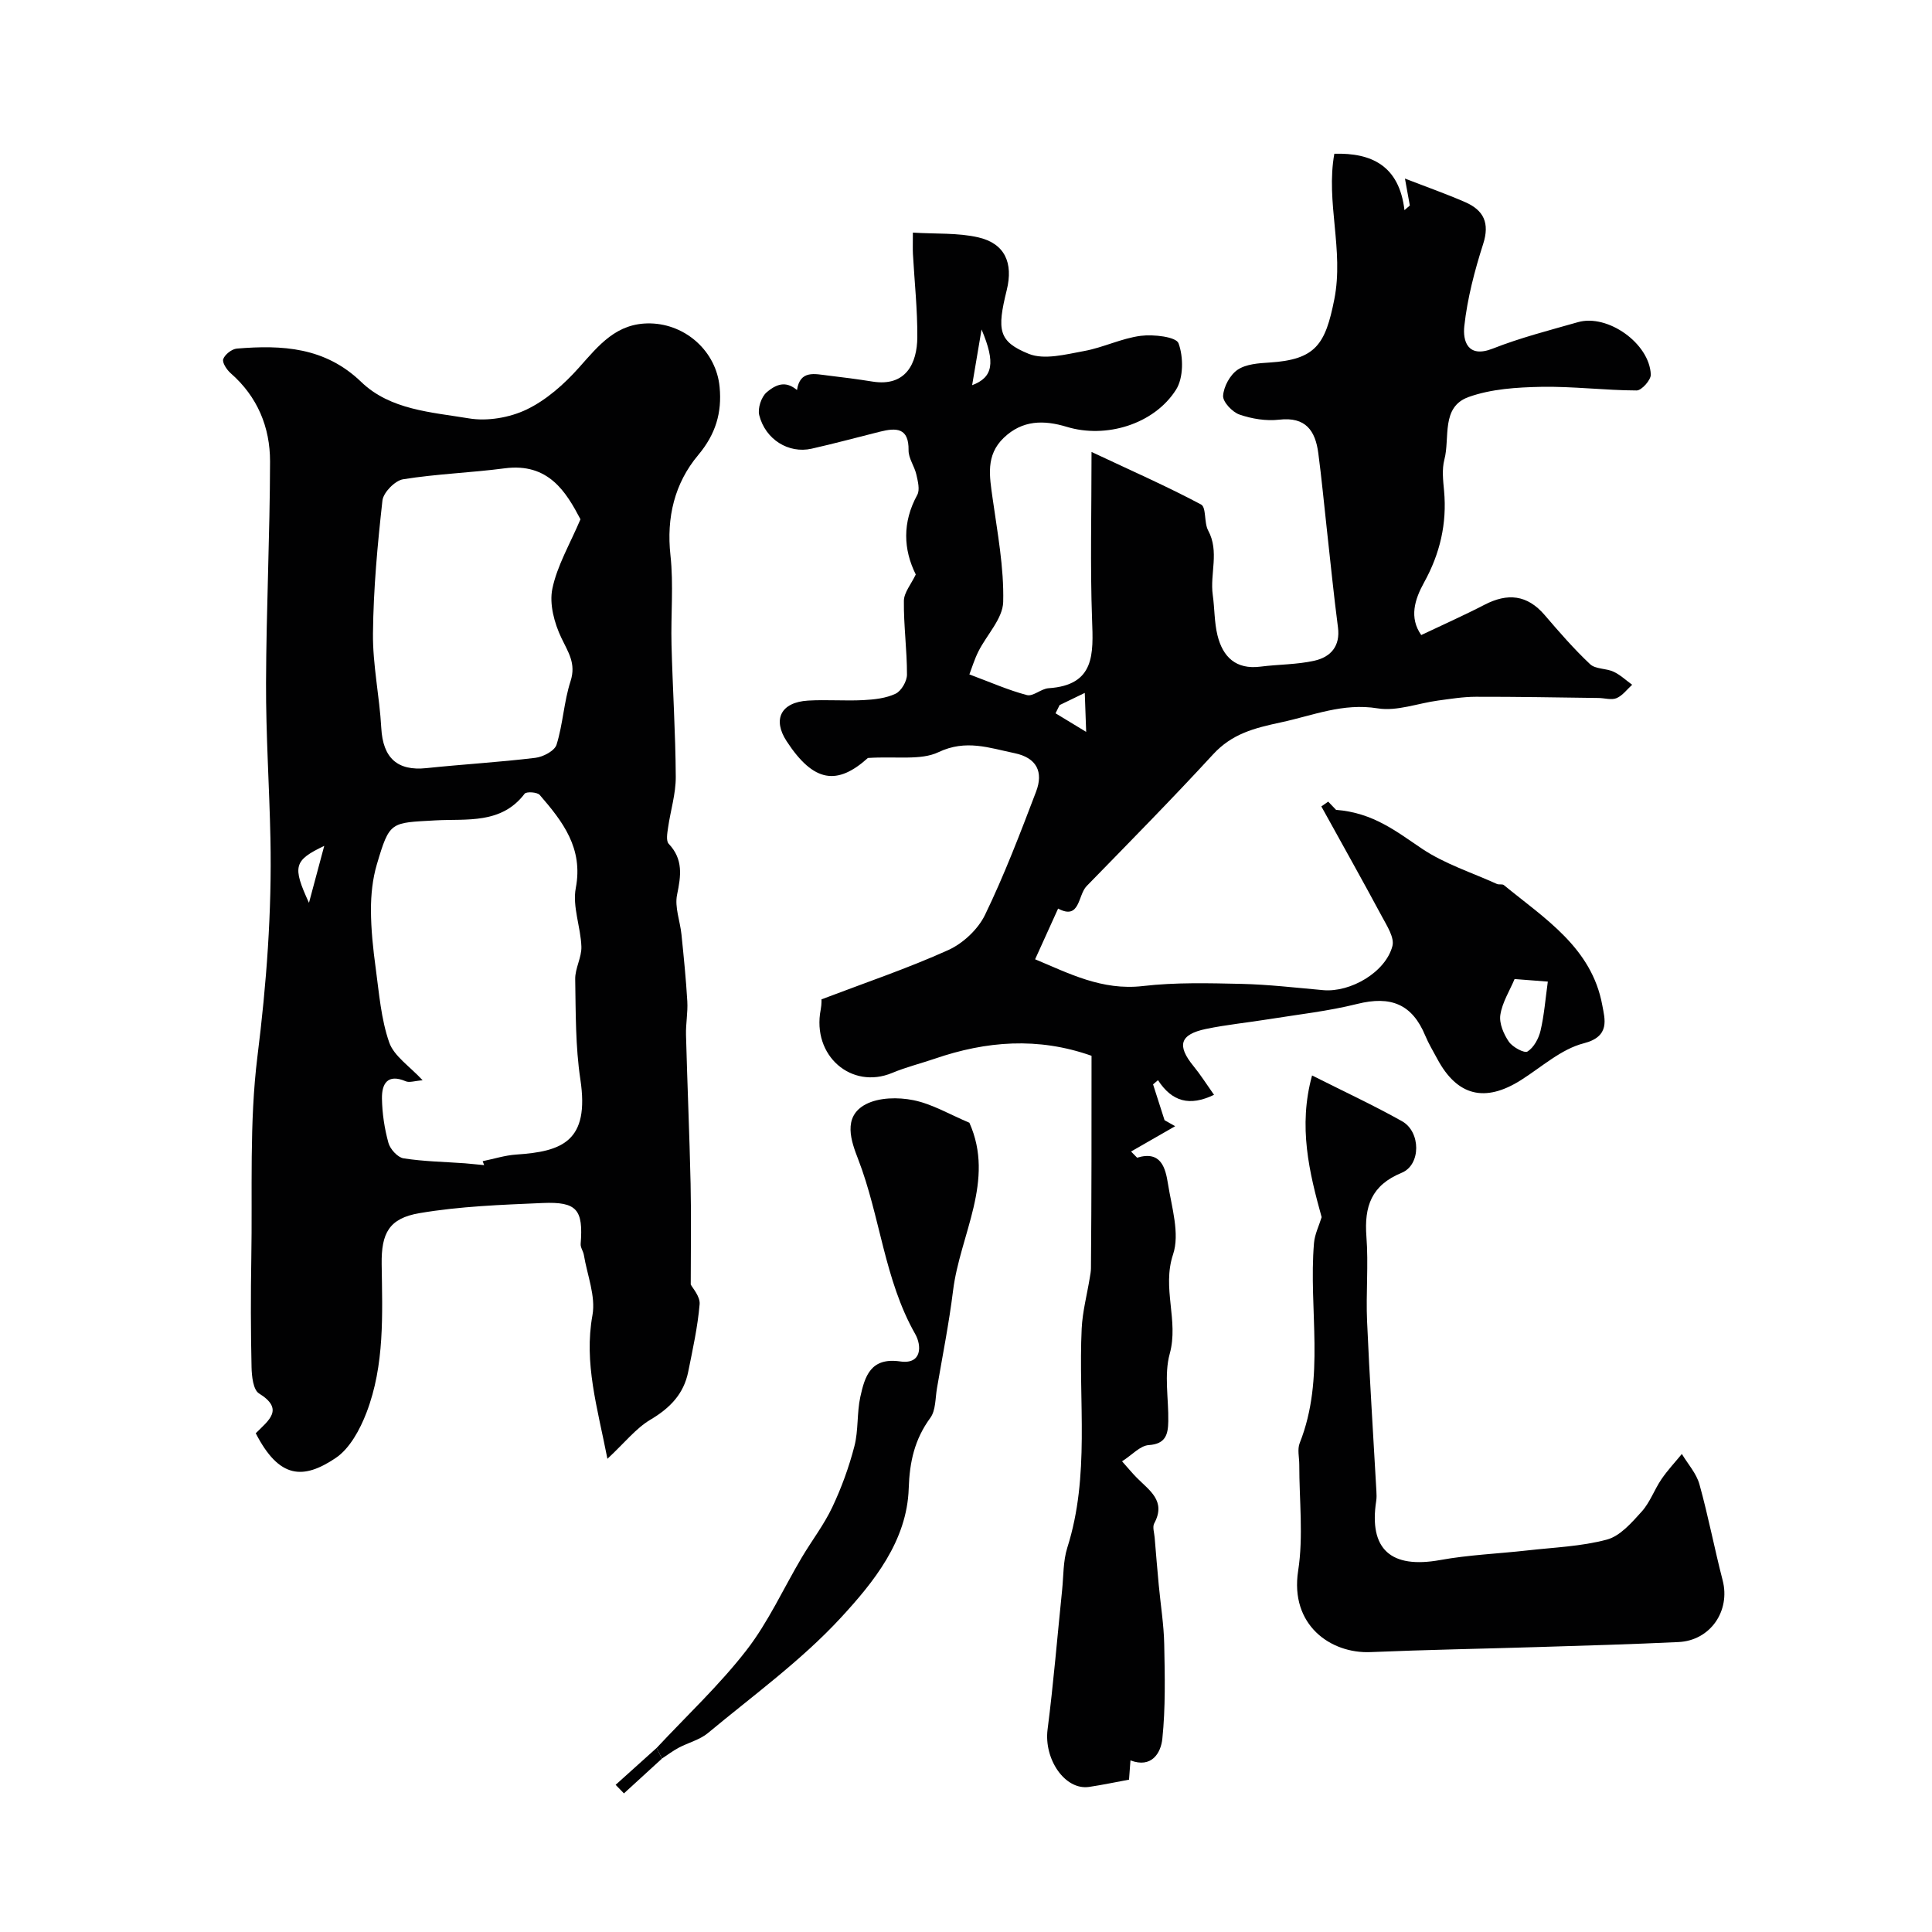 <svg enable-background="new 0 0 400 400" viewBox="0 0 400 400" xmlns="http://www.w3.org/2000/svg"><g fill="#010102"><path d="m225.99 218.59c-11.11-3.93-21.81-3.05-32.45.6-2.93 1-5.96 1.75-8.81 2.94-8.4 3.52-16.68-3.51-14.81-13.11.22-1.12.16-2.29.15-2.11 9.2-3.5 17.91-6.44 26.24-10.2 3.06-1.38 6.16-4.28 7.62-7.28 4.01-8.28 7.3-16.92 10.58-25.53 1.54-4.04.18-7.01-4.48-7.97-5.22-1.08-10.05-2.9-15.73-.2-3.67 1.74-8.61.82-14.61 1.2-6.32 5.69-11.2 5.14-16.82-3.46-2.97-4.54-1.19-8.08 4.42-8.42 3.82-.23 7.67.1 11.49-.1 2.25-.12 4.67-.38 6.65-1.33 1.18-.56 2.35-2.58 2.35-3.95.01-5.09-.7-10.18-.64-15.27.02-1.73 1.5-3.44 2.46-5.46-2.57-5.17-2.82-10.76.31-16.48.58-1.06.12-2.84-.19-4.22-.39-1.71-1.63-3.35-1.61-5.01.07-4.71-2.56-4.69-5.9-3.86-4.73 1.18-9.43 2.46-14.19 3.53-4.74 1.06-9.56-1.9-10.83-6.95-.35-1.4.42-3.76 1.52-4.71 2.56-2.21 4.39-2.05 6.3-.49.63-4.19 3.69-3.32 6.42-3 3.08.36 6.15.76 9.21 1.25 6.92 1.11 9.24-3.79 9.28-9.15.04-5.76-.59-11.53-.91-17.3-.05-.98-.01-1.96-.01-4.39 4.77.3 9.3.01 13.53.98 5.5 1.26 7.3 5.27 5.9 10.94-2.04 8.27-1.74 10.63 4.56 13.18 3.23 1.3 7.67.11 11.45-.58 3.97-.72 7.76-2.64 11.74-3.15 2.63-.34 7.33.2 7.82 1.54 1.04 2.83 1.04 7.17-.52 9.62-4.56 7.18-14.53 10.14-22.59 7.69-4.77-1.45-9.21-1.44-13.08 2.27-3.78 3.63-2.93 7.98-2.31 12.46 1 7.15 2.38 14.36 2.2 21.52-.09 3.46-3.41 6.8-5.14 10.26-.83 1.66-1.37 3.46-1.86 4.74 4.39 1.63 8.07 3.27 11.92 4.28 1.27.33 2.94-1.32 4.47-1.42 9.66-.64 9.27-7.12 9.01-14.25-.4-10.98-.11-21.98-.11-34.67 8.23 3.87 15.59 7.11 22.68 10.88 1.11.59.59 3.75 1.46 5.37 2.37 4.38.34 8.95.96 13.37.39 2.76.31 5.63.97 8.32 1.1 4.5 3.82 7.16 8.91 6.51 3.73-.48 7.57-.41 11.21-1.24 3.29-.75 5.35-2.97 4.83-6.9-.89-6.8-1.56-13.63-2.32-20.45-.58-5.2-1.06-10.42-1.75-15.61-.61-4.63-2.59-7.57-8.1-6.93-2.69.31-5.65-.17-8.22-1.06-1.48-.51-3.47-2.62-3.39-3.89.12-1.9 1.44-4.33 3.01-5.39 1.75-1.18 4.34-1.35 6.59-1.49 9.59-.61 11.57-3.75 13.42-13.06 2.03-10.25-1.8-20.13.01-30.17 7.69-.21 13.43 2.45 14.52 11.68.37-.32.74-.64 1.11-.96-.29-1.6-.58-3.2-1.01-5.58 4.51 1.75 8.55 3.17 12.47 4.88 3.83 1.67 5.12 4.32 3.72 8.67-1.77 5.53-3.27 11.25-3.9 17-.33 2.96.61 6.74 5.9 4.65 5.71-2.25 11.71-3.78 17.63-5.47 6.13-1.75 14.81 4.38 15.08 10.84.05 1.11-1.9 3.31-2.93 3.3-6.59-.02-13.18-.87-19.75-.75-5.05.1-10.37.43-15.05 2.11-5.76 2.08-3.81 8.43-5.01 12.96-.53 2.03-.26 4.32-.06 6.47.62 6.77-.85 13.02-4.14 18.96-1.95 3.53-3.12 7.28-.59 10.89 4.39-2.09 8.81-4.05 13.1-6.27 4.77-2.47 8.83-2.1 12.45 2.12 3.01 3.51 6.05 7.02 9.41 10.18 1.11 1.05 3.32.84 4.86 1.56 1.4.65 2.58 1.78 3.85 2.7-1.06.96-1.98 2.24-3.22 2.77-1.06.45-2.49-.02-3.75-.03-8.46-.11-16.92-.27-25.38-.25-2.61 0-5.23.43-7.83.78-4.18.56-8.52 2.26-12.49 1.62-7.23-1.17-13.33 1.46-20.01 2.89-5.61 1.21-10.15 2.35-14.1 6.65-8.53 9.27-17.38 18.24-26.17 27.26-1.84 1.89-1.33 7.1-5.9 4.65-1.61 3.55-3.11 6.85-4.76 10.5 6.91 2.87 13.82 6.53 22.31 5.54 6.72-.78 13.58-.6 20.37-.45 5.67.13 11.32.8 16.97 1.3 5.67.5 12.93-3.73 14.33-9.15.44-1.73-1.13-4.15-2.15-6.05-4.11-7.66-8.37-15.23-12.57-22.84.47-.33.95-.66 1.42-.99.88.92 1.76 1.84 1.62 1.7 7.74.6 12.55 4.53 17.82 8.06 4.69 3.14 10.28 4.92 15.48 7.28.43.2 1.12-.03 1.45.24 8.47 6.94 18.21 12.97 20.38 24.89.51 2.82 1.7 6.45-3.82 7.86-4.68 1.19-8.73 4.91-13 7.61-7.46 4.73-13.22 3.32-17.34-4.37-.85-1.59-1.8-3.15-2.49-4.81-2.71-6.54-7.13-8.32-14.12-6.57-5.97 1.49-12.15 2.17-18.25 3.15-4.34.7-8.73 1.13-13.03 2.02-5.44 1.14-6.08 3.43-2.57 7.72 1.42 1.73 2.61 3.63 4.23 5.92-5.05 2.43-8.68 1.44-11.6-3.03-.34.29-.68.58-1.02.87.79 2.47 1.59 4.95 2.38 7.42.73.41 1.46.83 2.19 1.24-3.04 1.75-6.08 3.49-9.13 5.24.42.43.84.85 1.26 1.28 4.97-1.53 5.87 2.15 6.39 5.43.77 4.85 2.48 10.31 1.05 14.59-2.34 7.03 1.21 13.69-.69 20.57-1.2 4.36-.21 9.32-.3 14-.05 2.61-.48 4.68-4.04 4.91-1.78.11-3.44 2.03-5.53 3.36 1.29 1.45 2.11 2.45 3.01 3.36 2.58 2.64 6.19 4.8 3.65 9.49-.4.75.01 1.95.09 2.94.27 3.28.54 6.56.85 9.84.38 4.09 1.05 8.17 1.13 12.26.13 6.52.28 13.1-.39 19.56-.3 2.89-2.18 6.16-6.6 4.47-.11 1.42-.21 2.74-.3 3.99-2.81.52-5.52 1.09-8.25 1.5-5.02.75-9.4-5.76-8.61-11.9 1.23-9.59 2.02-19.24 3.01-28.86.3-2.93.2-6 1.07-8.76 4.74-14.91 2.26-30.22 2.98-45.36.17-3.54 1.11-7.03 1.68-10.55.11-.65.24-1.31.24-1.96.13-14.68.12-29.35.12-43.98zm87.59-15.89c-1.03 2.45-2.56 4.84-2.95 7.42-.27 1.75.69 3.99 1.76 5.55.77 1.13 3.22 2.45 3.87 2.03 1.31-.83 2.31-2.69 2.69-4.3.76-3.23 1.01-6.58 1.51-10.17-2.23-.17-4.77-.37-6.88-.53zm-94.2-56.72c-.28.57-.56 1.14-.84 1.7 2.11 1.28 4.23 2.57 6.34 3.85-.1-2.63-.19-5.26-.29-8.07-2.48 1.21-3.84 1.87-5.21 2.52zm-16.16-77.77c-.67 3.94-1.32 7.84-1.95 11.54 4.31-1.62 4.89-4.59 1.95-11.54z"/><path d="m52.95 296.74c2.7-2.7 5.96-4.97.67-8.25-1.2-.74-1.5-3.56-1.54-5.43-.17-7.52-.18-15.06-.05-22.58.25-13.93-.44-28 1.27-41.76 1.88-15.04 3-30 2.69-45.1-.22-10.76-.95-21.52-.91-32.27.05-15.27.8-30.53.83-45.8.01-7.09-2.59-13.42-8.15-18.28-.81-.71-1.8-2.21-1.54-2.93.35-.96 1.78-2.08 2.82-2.17 9.37-.77 18.24-.33 25.75 6.91 6.01 5.8 14.53 6.25 22.29 7.54 3.83.64 8.44-.15 11.96-1.84 4.07-1.96 7.76-5.23 10.81-8.65 4.13-4.63 7.78-9.33 14.84-9.17 7.29.17 13.61 5.79 14.3 13.18.5 5.31-.81 9.75-4.44 14.08-4.88 5.82-6.6 12.9-5.74 20.75.67 6.1.06 12.33.22 18.5.23 9.12.83 18.24.88 27.37.02 3.51-1.1 7.03-1.6 10.56-.16 1.1-.44 2.69.14 3.3 3.04 3.22 2.54 6.62 1.73 10.55-.53 2.57.63 5.46.91 8.22.47 4.61.94 9.23 1.21 13.86.13 2.3-.33 4.63-.27 6.93.27 10.27.72 20.53.95 30.8.15 6.75.03 13.5.03 20.88.35.71 1.98 2.48 1.84 4.09-.4 4.69-1.43 9.34-2.36 13.97-.92 4.59-3.76 7.52-7.81 9.92-3.02 1.79-5.33 4.77-8.92 8.11-2.1-10.74-4.89-19.8-3.1-29.73.71-3.93-1.09-8.31-1.78-12.49-.13-.77-.72-1.53-.66-2.27.55-7.09-.74-8.77-7.87-8.47-8.52.37-17.12.67-25.51 2.1-6.29 1.07-7.91 4.14-7.82 10.56.14 10.39.65 20.86-3.15 30.76-1.34 3.48-3.45 7.41-6.38 9.38-6.69 4.49-11.67 4.34-16.54-5.13zm47.29-55.51c-.1-.27-.21-.55-.31-.82 2.31-.47 4.6-1.21 6.93-1.37 9.58-.63 15.23-2.75 13.3-15.55-1.03-6.83-.95-13.84-1.07-20.77-.04-2.24 1.36-4.51 1.28-6.74-.14-4.06-1.89-8.3-1.16-12.12 1.58-8.28-2.72-13.78-7.46-19.27-.51-.6-2.77-.74-3.13-.26-4.83 6.37-12.04 5.16-18.46 5.52-9.31.53-9.48.11-12.15 9.16-.88 2.98-1.21 6.22-1.21 9.35.01 4.05.44 8.11.99 12.13.7 5.16 1.1 10.48 2.79 15.33 1 2.86 4.25 4.94 6.92 7.84-1.65.12-2.74.54-3.51.2-3.78-1.61-4.96.55-4.91 3.58.05 3.08.52 6.21 1.34 9.18.36 1.3 1.91 3.01 3.13 3.2 4.19.66 8.47.72 12.72 1.03 1.33.11 2.65.26 3.97.38zm19.94-133.72c-2.95-5.61-6.6-11.74-15.68-10.55-7 .92-14.09 1.15-21.05 2.27-1.67.27-4.08 2.73-4.27 4.39-1.02 9.14-1.87 18.33-1.96 27.52-.07 6.52 1.36 13.04 1.72 19.59.34 6.19 3.32 8.94 9.36 8.3 7.5-.79 15.05-1.22 22.54-2.13 1.61-.19 4-1.45 4.39-2.73 1.33-4.27 1.52-8.9 2.9-13.15 1.18-3.67-.49-5.97-1.91-8.96-1.45-3.05-2.52-7-1.86-10.17.99-4.78 3.63-9.22 5.82-14.38zm-53.05 67.62c-6.3 3.01-6.63 4.25-3.16 11.79 1.09-4.09 2.04-7.61 3.16-11.79z"/><path d="m273.63 252c-2.56-9.24-4.89-18.77-1.98-29.34 6.79 3.42 12.84 6.23 18.63 9.48 3.9 2.19 3.94 9.02-.07 10.67-6.29 2.58-7.78 6.96-7.31 13.2.45 5.83-.12 11.73.14 17.58.51 11.73 1.28 23.44 1.93 35.16.04.66.06 1.34-.04 2-1.55 10.03 3.05 14.08 13.24 12.24 5.94-1.08 12.03-1.31 18.05-1.99 5.52-.63 11.17-.82 16.49-2.25 2.74-.74 5.13-3.52 7.2-5.81 1.71-1.9 2.6-4.52 4.07-6.68 1.26-1.85 2.81-3.5 4.23-5.23 1.25 2.08 3.01 4.02 3.64 6.28 1.83 6.57 3.1 13.29 4.81 19.89 1.63 6.32-2.54 12.46-9.15 12.77-9.65.46-19.3.73-28.96 1.03-11.6.36-23.2.56-34.79 1.05-8.23.35-16.74-5.58-14.99-16.85 1.11-7.16.22-14.63.23-21.96 0-1.5-.43-3.17.09-4.47 5.37-13.52 1.8-27.64 2.96-41.43.16-1.82 1.04-3.56 1.58-5.34z"/><path d="m135.95 361.89c6.25-6.7 13-13.01 18.59-20.22 4.54-5.85 7.66-12.8 11.47-19.23 2.07-3.49 4.58-6.74 6.3-10.38 1.91-4.03 3.46-8.3 4.58-12.62.86-3.29.5-6.89 1.23-10.23.93-4.23 2.11-8.23 8.26-7.34 4.54.66 4.46-3.3 3.1-5.68-6.41-11.29-7.23-24.35-11.82-36.22-1.39-3.59-3.31-8.75 1.57-11.33 2.73-1.44 6.72-1.5 9.88-.86 3.9.79 7.52 2.96 11.59 4.67 5.37 12-1.94 23.14-3.38 34.77-.84 6.77-2.18 13.47-3.33 20.2-.36 2.08-.24 4.57-1.37 6.12-3.25 4.45-4.3 9.06-4.48 14.64-.36 10.87-7.24 19.37-14.06 26.76-8.19 8.87-18.17 16.1-27.51 23.87-1.68 1.4-4.04 1.97-6.04 3.03-1.22.65-2.32 1.49-3.48 2.25-.37-.72-.73-1.46-1.1-2.2z"/><path d="m135.95 361.89c.36.74.73 1.48 1.09 2.22-2.62 2.4-5.24 4.8-7.86 7.19-.57-.59-1.14-1.18-1.72-1.77 2.84-2.55 5.67-5.09 8.49-7.64z"/></g></svg>